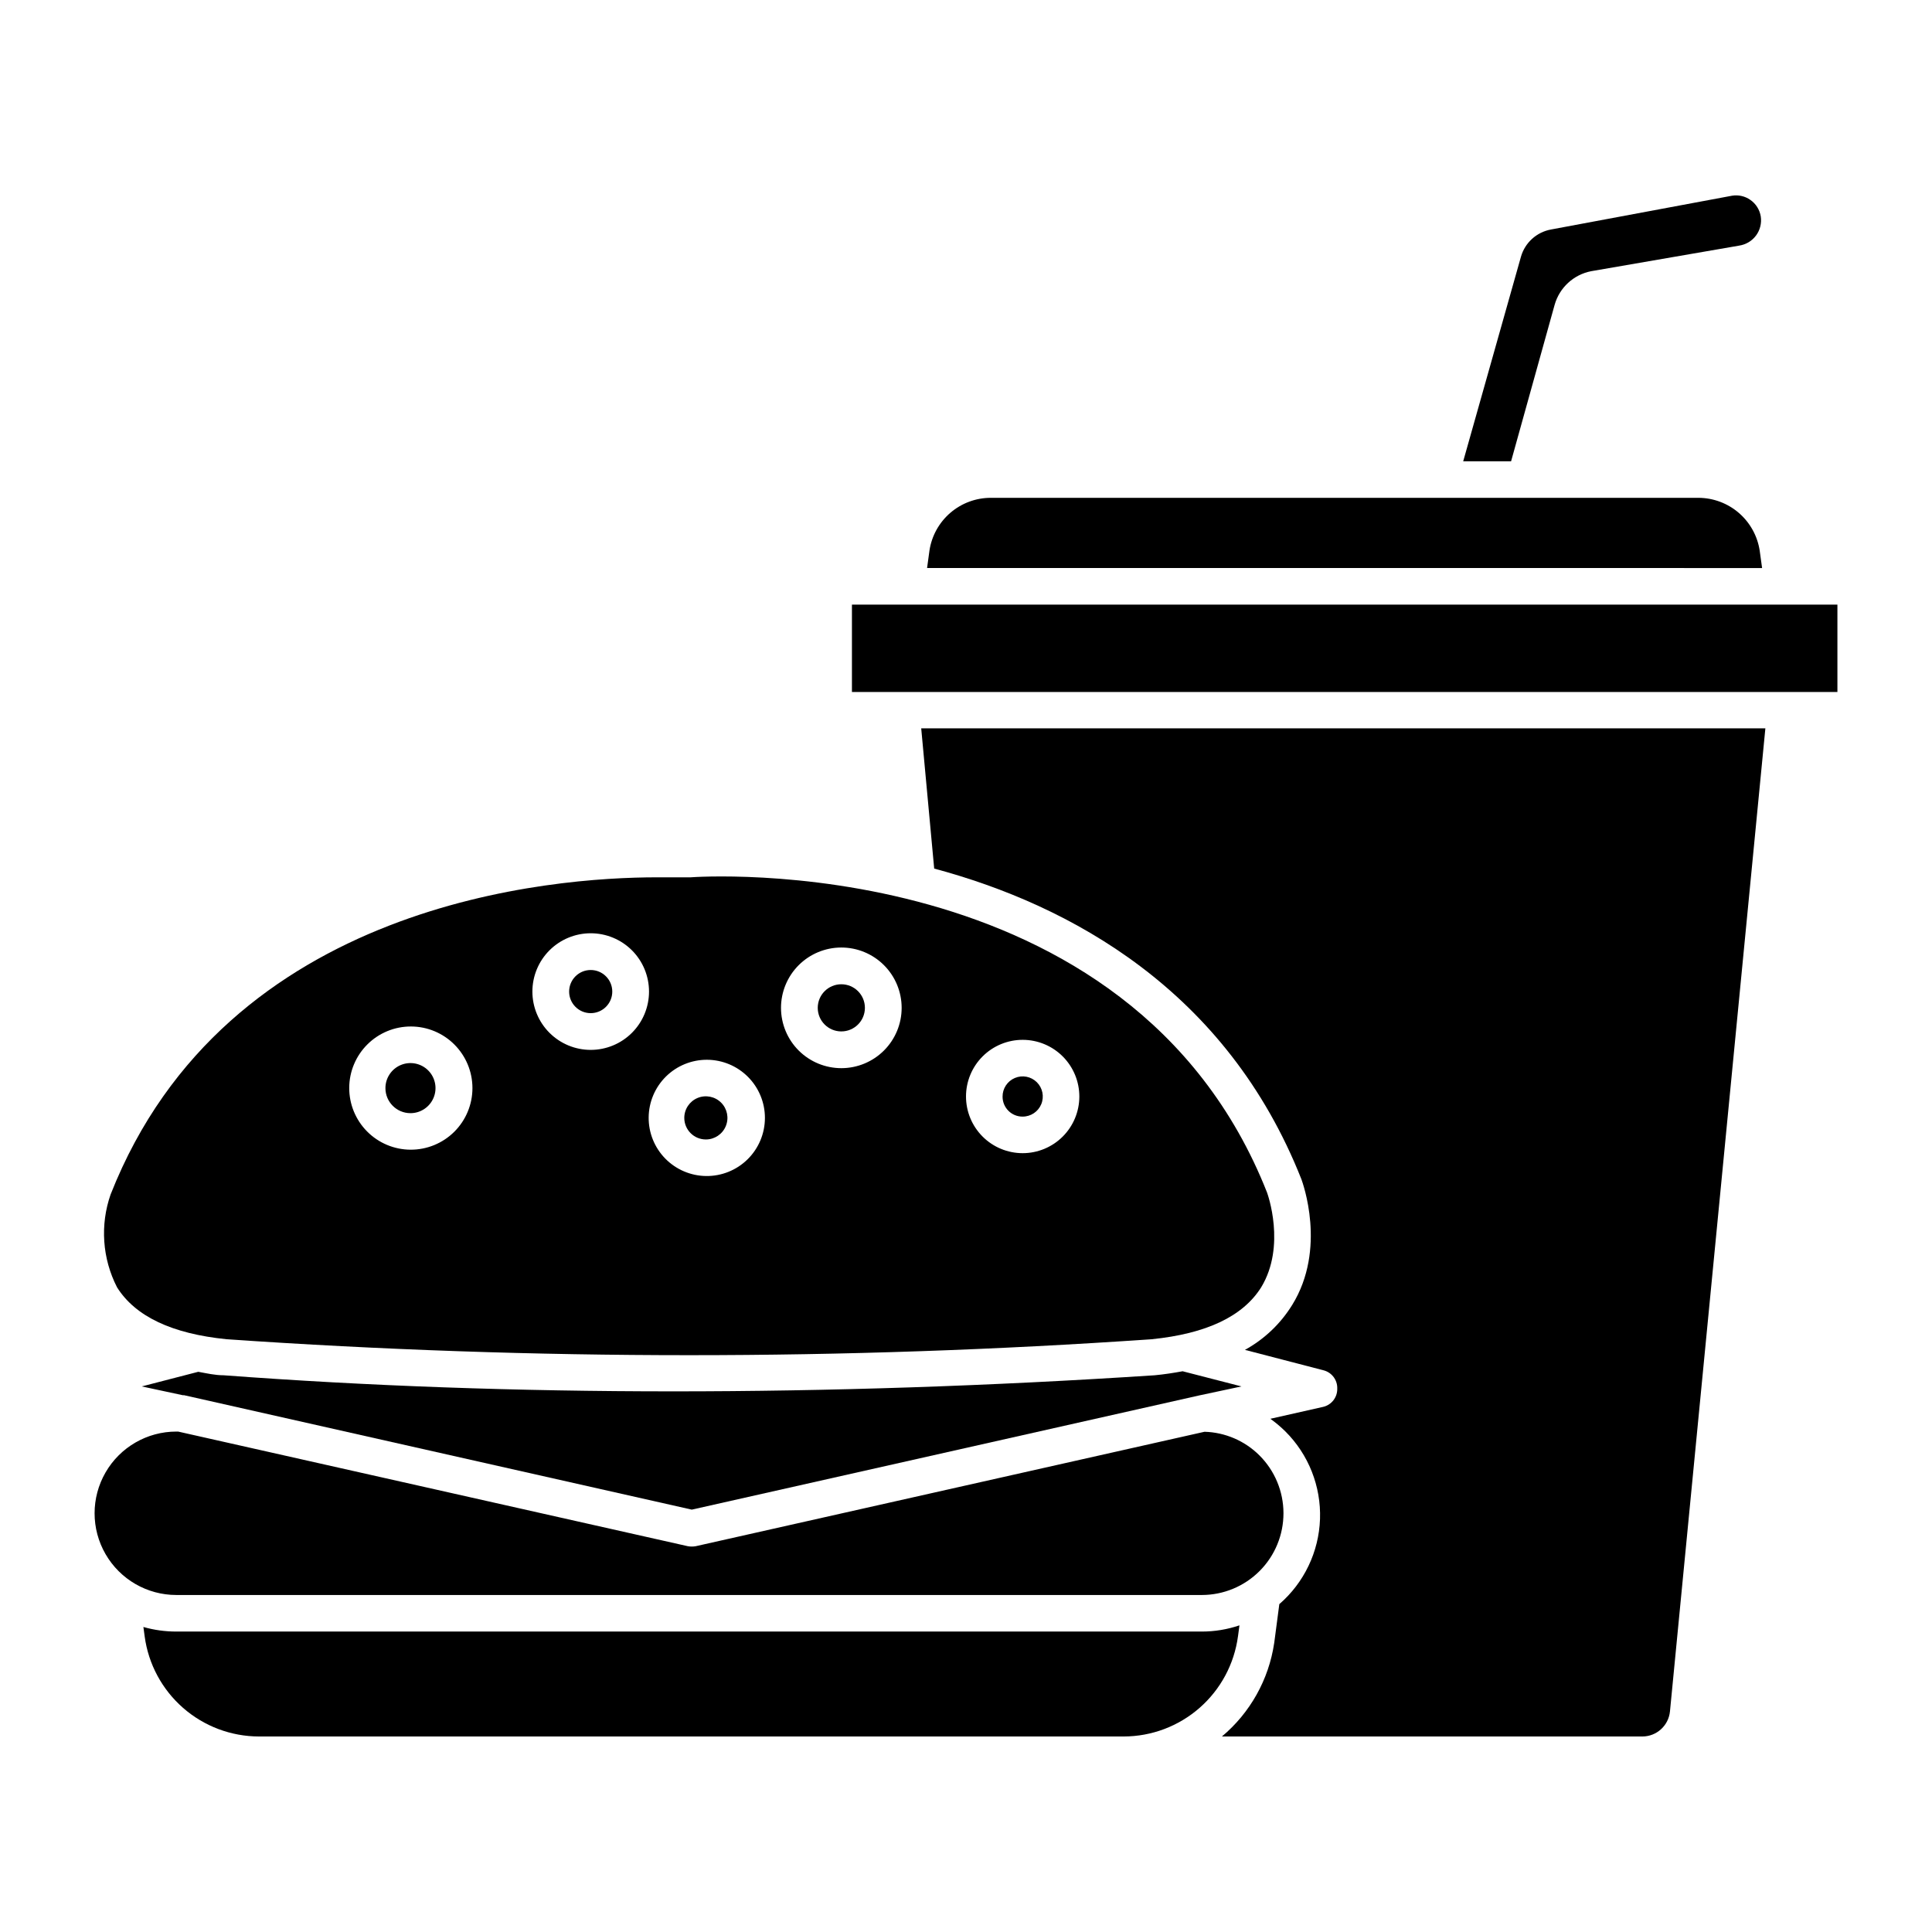 <?xml version="1.0" encoding="UTF-8"?>
<!-- Uploaded to: ICON Repo, www.iconrepo.com, Generator: ICON Repo Mixer Tools -->
<svg fill="#000000" width="800px" height="800px" version="1.1" viewBox="144 144 512 512" xmlns="http://www.w3.org/2000/svg">
 <g>
  <path d="m555.98 224.83c1.273-4.582 5.023-8.051 9.691-8.961l39.238-6.781v-0.004c1.777-0.262 3.379-1.223 4.453-2.664 1.07-1.445 1.527-3.258 1.262-5.035-0.281-1.785-1.277-3.379-2.762-4.41-1.406-0.988-3.144-1.391-4.844-1.113l-48.008 8.961c-3.805 0.699-6.883 3.496-7.945 7.219l-15.305 54.207h12.691z"/>
  <path d="m252.78 439c2.684 0 5.102-1.617 6.129-4.098 1.027-2.481 0.461-5.336-1.438-7.234-1.898-1.895-4.754-2.465-7.234-1.438-2.477 1.027-4.094 3.449-4.094 6.133 0 3.664 2.969 6.637 6.637 6.637z"/>
  <path d="m479.83 460.16c-36.234-92.043-151.68-83.758-152.84-83.66h-0.773-8.188c-27.129 0-114.04 6.25-144.7 84h-0.004c-2.84 8.105-2.227 17.02 1.695 24.656 4.844 7.703 14.531 12.305 29.066 13.758 81.594 5.629 163.48 5.629 245.07 0 14.531-1.453 24.223-6.055 29.066-13.758 6.684-10.996 1.648-24.852 1.598-24.996zm-227.05-11.48c-4.324-0.023-8.465-1.766-11.504-4.84-3.043-3.07-4.742-7.227-4.727-11.551s1.75-8.465 4.816-11.512c3.066-3.051 7.219-4.758 11.543-4.746 4.324 0.008 8.465 1.73 11.52 4.793 3.055 3.059 4.773 7.207 4.773 11.531 0 4.348-1.734 8.512-4.816 11.578-3.082 3.062-7.262 4.773-11.605 4.746zm47.766-26.449h-0.004c-4.098 0-8.027-1.629-10.926-4.527-2.898-2.898-4.527-6.828-4.527-10.926s1.629-8.031 4.527-10.93c2.898-2.894 6.828-4.523 10.926-4.523 4.102 0 8.031 1.629 10.93 4.523 2.898 2.898 4.523 6.832 4.523 10.93s-1.625 8.027-4.523 10.926c-2.898 2.898-6.828 4.527-10.93 4.527zm30.566 33.426c-4.074-0.051-7.965-1.715-10.812-4.625-2.852-2.91-4.434-6.832-4.398-10.906 0.035-4.074 1.68-7.969 4.578-10.832 2.898-2.863 6.816-4.461 10.891-4.445 4.074 0.016 7.977 1.648 10.852 4.535s4.488 6.793 4.488 10.867c0 4.121-1.648 8.066-4.582 10.965-2.93 2.894-6.898 4.492-11.016 4.441zm35.895-28.582c-4.242 0.012-8.316-1.66-11.324-4.652-3.008-2.992-4.699-7.059-4.711-11.301-0.008-4.242 1.672-8.316 4.668-11.32 2.992-3.004 7.062-4.695 11.305-4.699 4.242-0.004 8.312 1.68 11.312 4.676 3.004 3 4.688 7.066 4.688 11.312 0 4.231-1.676 8.289-4.664 11.285s-7.043 4.688-11.273 4.699zm48.008 22.527c-3.984 0-7.809-1.586-10.625-4.406-2.816-2.82-4.394-6.644-4.391-10.629 0.004-3.984 1.59-7.805 4.414-10.621 2.824-2.812 6.648-4.387 10.633-4.379 3.988 0.008 7.805 1.602 10.617 4.426 2.809 2.828 4.383 6.652 4.371 10.641-0.016 3.973-1.602 7.781-4.418 10.586-2.812 2.805-6.625 4.383-10.602 4.383z"/>
  <path d="m331.06 445.97c2.312 0 4.398-1.395 5.281-3.531 0.887-2.137 0.398-4.594-1.238-6.231-1.633-1.633-4.094-2.121-6.231-1.238-2.133 0.887-3.527 2.969-3.527 5.281 0 3.156 2.559 5.719 5.715 5.719z"/>
  <path d="m610.34 289.93c-0.59-3.875-2.543-7.418-5.508-9.984-2.965-2.566-6.75-3.988-10.672-4.016h-187.57c-3.941-0.008-7.754 1.402-10.742 3.973s-4.953 6.129-5.535 10.027l-0.629 4.602 221.29 0.004z"/>
  <path d="m415.02 439.91c2.16 0 4.106-1.301 4.93-3.301 0.82-1.996 0.355-4.293-1.18-5.812s-3.832-1.965-5.824-1.121c-1.988 0.84-3.273 2.797-3.254 4.957 0 1.406 0.562 2.758 1.562 3.75 1 0.992 2.356 1.543 3.766 1.527z"/>
  <path d="m373.21 411.09c0 3.449-2.801 6.246-6.25 6.246-3.453 0-6.25-2.797-6.25-6.246 0-3.453 2.797-6.25 6.25-6.25 3.449 0 6.25 2.797 6.25 6.25"/>
  <path d="m306.26 406.78c0 3.156-2.559 5.715-5.719 5.715-3.156 0-5.715-2.559-5.715-5.715s2.559-5.719 5.715-5.719c3.16 0 5.719 2.562 5.719 5.719"/>
  <path d="m391.57 374.18c36.09 9.688 77.508 32.215 97.324 82.352 0.289 0.824 6.781 18.41-2.469 33.328h-0.004c-3.074 4.969-7.379 9.055-12.5 11.871l20.879 5.426c2.176 0.582 3.664 2.59 3.586 4.844 0.055 2.309-1.523 4.336-3.777 4.844l-13.953 3.148c1.41 1.008 2.742 2.125 3.973 3.344 6.16 6.129 9.488 14.551 9.188 23.238-0.305 8.684-4.211 16.852-10.785 22.539l-1.355 10.32h-0.004c-1.434 9.668-6.363 18.473-13.852 24.754h111.42c3.781-0.008 6.941-2.875 7.316-6.637l25.285-260.53h-223.71z"/>
  <path d="m472.08 577.64 0.387-2.906c-3.215 1.09-6.586 1.648-9.977 1.645h-271.77c-2.949 0.004-5.883-0.402-8.719-1.211l0.34 2.519c0.992 7.328 4.609 14.051 10.176 18.922 5.562 4.871 12.703 7.562 20.102 7.578h229.18c7.402-0.016 14.551-2.715 20.117-7.598 5.566-4.879 9.176-11.613 10.16-18.949z"/>
  <path d="m384.16 304.23h-14.387v23.156h261.16v-23.156z"/>
  <path d="m190.72 566.69h271.77c5.746 0 11.262-2.289 15.32-6.359 4.062-4.07 6.336-9.59 6.324-15.34s-2.309-11.258-6.387-15.312c-3.871-3.856-9.07-6.09-14.531-6.246l-134.82 30.324c-0.703 0.129-1.426 0.129-2.129 0l-135.06-30.375h-0.484c-7.734 0-14.883 4.129-18.75 10.828-3.871 6.699-3.871 14.953 0 21.652 3.867 6.699 11.016 10.828 18.75 10.828z"/>
  <path d="m192.42 513.74h0.34l134.57 30.328 134.53-30.277 11.145-2.375-15.598-4.019c-2.375 0.438-4.844 0.824-7.41 1.066-43.598 2.859-86.324 4.262-127.55 4.262-41.227 0-80.996-1.406-119.17-4.262-2.324 0-4.555-0.531-6.734-0.922l-14.973 3.875z"/>
 </g>
</svg>
